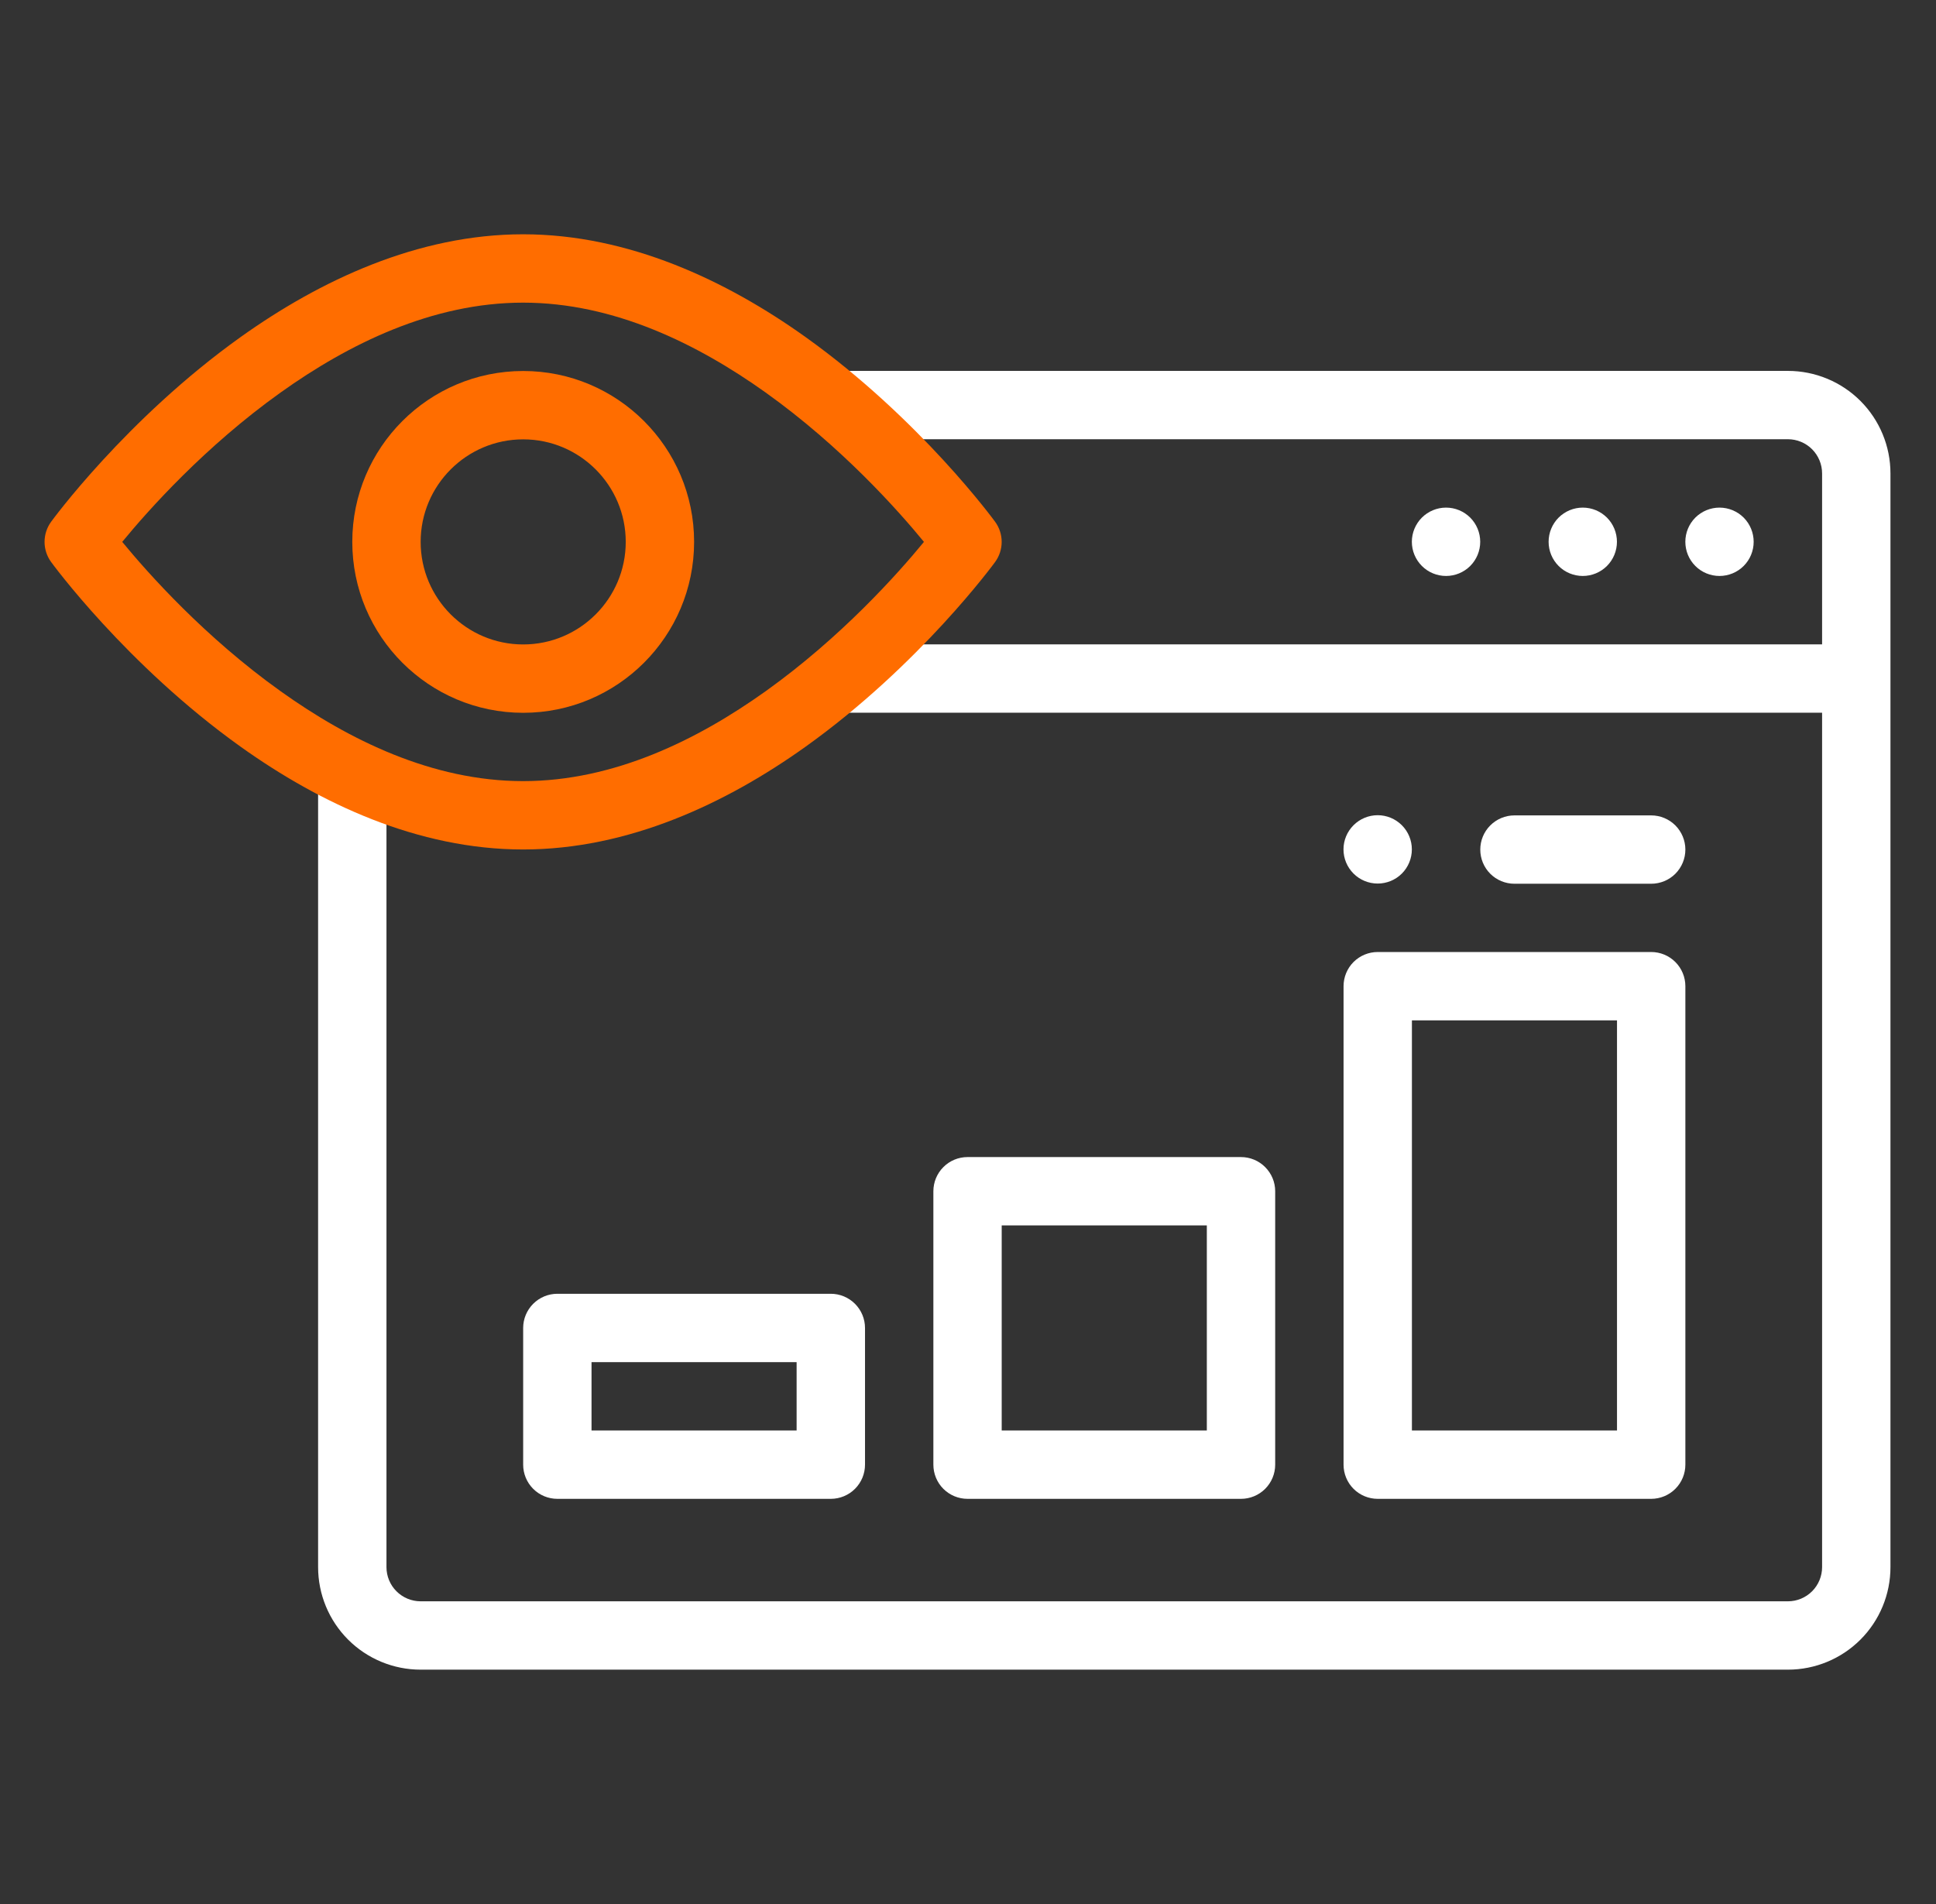 <svg width="61" height="60" viewBox="0 0 61 60" fill="none" xmlns="http://www.w3.org/2000/svg">
<rect x="0" y="0" width="61" height="60" fill="#333333" stroke="none"/>
<path fill-rule="evenodd" clip-rule="evenodd" d="M57.411 20.305V14.918C57.411 14.633 57.297 14.359 57.096 14.157C56.894 13.955 56.62 13.841 56.334 13.841H27.726C27.44 13.841 27.255 13.439 27.053 13.237C26.851 13.035 26.447 12.917 26.447 12.631C26.447 12.345 26.245 12.205 26.447 12.003C26.649 11.801 25.69 11.688 25.976 11.688H56.334C57.191 11.688 58.013 12.028 58.619 12.634C59.225 13.24 59.565 14.062 59.565 14.918V49.384C59.565 50.241 59.225 51.063 58.619 51.669C58.013 52.275 57.191 52.615 56.334 52.615H13.254C12.397 52.615 11.575 52.275 10.969 51.669C10.363 51.063 10.023 50.241 10.023 49.384V24.074C10.023 23.788 10.136 24.276 10.338 24.074C10.54 23.872 11.1 24.343 11.385 24.343C11.671 24.343 11.659 24.276 11.861 24.478C12.063 24.68 12.177 24.394 12.177 24.68V49.384C12.177 49.669 12.29 49.944 12.492 50.145C12.694 50.347 12.968 50.461 13.254 50.461H56.334C56.62 50.461 56.894 50.347 57.096 50.145C57.297 49.944 57.411 49.669 57.411 49.384V22.459H26.312C26.027 22.459 26.716 22.345 26.514 22.143C26.312 21.941 26.716 21.382 26.716 21.096C26.716 20.81 26.918 20.822 27.12 20.62C27.322 20.418 27.104 20.305 27.389 20.305H57.411Z" fill="white"/>
<path fill-rule="evenodd" clip-rule="evenodd" d="M16.482 7.383C13.161 7.383 10.081 8.839 7.589 10.616C3.963 13.204 1.61 16.443 1.61 16.443C1.476 16.627 1.404 16.848 1.404 17.076C1.404 17.303 1.476 17.525 1.61 17.709C1.61 17.709 3.963 20.948 7.589 23.536C10.081 25.313 13.161 26.769 16.482 26.769C19.804 26.769 22.884 25.313 25.374 23.536C29 20.948 31.355 17.709 31.355 17.709C31.489 17.525 31.561 17.303 31.561 17.076C31.561 16.848 31.489 16.627 31.355 16.443C31.355 16.443 29 13.204 25.374 10.616C22.884 8.839 19.804 7.383 16.482 7.383ZM29.112 17.076C28.292 16.075 26.506 14.071 24.124 12.369C21.977 10.838 19.343 9.537 16.482 9.537C13.622 9.537 10.986 10.838 8.841 12.369C6.458 14.071 4.673 16.075 3.851 17.076C4.673 18.076 6.459 20.081 8.841 21.782C10.986 23.314 13.62 24.615 16.482 24.615C19.345 24.615 21.978 23.314 24.124 21.782C26.505 20.081 28.292 18.076 29.112 17.076Z" fill="#FF6D00"/>
<path fill-rule="evenodd" clip-rule="evenodd" d="M16.485 11.691C13.512 11.691 11.1 14.104 11.1 17.076C11.1 20.049 13.512 22.462 16.485 22.462C19.457 22.462 21.87 20.049 21.87 17.076C21.87 14.104 19.457 11.691 16.485 11.691ZM16.485 13.845C18.267 13.845 19.716 15.293 19.716 17.076C19.716 18.86 18.267 20.308 16.485 20.308C14.702 20.308 13.254 18.859 13.254 17.076C13.254 15.294 14.701 13.845 16.485 13.845Z" fill="#FF6D00"/>
<path fill-rule="evenodd" clip-rule="evenodd" d="M39.102 47.232C39.387 47.232 39.661 47.119 39.863 46.917C40.065 46.715 40.179 46.441 40.179 46.155V37.539C40.179 37.253 40.065 36.98 39.863 36.778C39.661 36.575 39.387 36.462 39.102 36.462H30.485C30.2 36.462 29.926 36.575 29.724 36.778C29.522 36.98 29.409 37.253 29.409 37.539V46.155C29.409 46.441 29.522 46.715 29.724 46.917C29.926 47.119 30.2 47.232 30.485 47.232H39.102ZM31.562 38.616V45.078H38.025V38.616H31.562ZM52.026 47.232C52.311 47.232 52.585 47.119 52.787 46.917C52.989 46.715 53.103 46.441 53.103 46.155V31.077C53.103 30.791 52.989 30.517 52.787 30.315C52.585 30.113 52.311 30 52.026 30H43.41C43.124 30 42.85 30.113 42.648 30.315C42.446 30.517 42.333 30.791 42.333 31.077V46.155C42.333 46.441 42.446 46.715 42.648 46.917C42.85 47.119 43.124 47.232 43.41 47.232H52.026ZM44.487 32.154V45.078H50.949V32.154H44.487ZM26.177 47.232C26.463 47.232 26.737 47.119 26.939 46.917C27.141 46.715 27.255 46.441 27.255 46.155V41.847C27.255 41.562 27.141 41.288 26.939 41.086C26.737 40.884 26.463 40.77 26.177 40.77H17.561C17.276 40.77 17.002 40.884 16.8 41.086C16.598 41.288 16.484 41.562 16.484 41.847V46.155C16.484 46.441 16.598 46.715 16.8 46.917C17.002 47.119 17.276 47.232 17.561 47.232H26.177ZM18.638 42.924V45.078H25.1V42.924H18.638Z" fill="white"/>
<path fill-rule="evenodd" clip-rule="evenodd" d="M55.255 17.073C55.255 17.359 55.142 17.633 54.94 17.835C54.738 18.037 54.464 18.15 54.178 18.15C53.893 18.15 53.619 18.037 53.417 17.835C53.215 17.633 53.102 17.359 53.102 17.073C53.102 16.788 53.215 16.514 53.417 16.311C53.619 16.11 53.893 15.996 54.178 15.996C54.464 15.996 54.738 16.11 54.94 16.311C55.142 16.514 55.255 16.788 55.255 17.073ZM50.947 17.073C50.947 17.359 50.834 17.633 50.632 17.835C50.43 18.037 50.156 18.15 49.87 18.15C49.585 18.15 49.311 18.037 49.109 17.835C48.907 17.633 48.794 17.359 48.794 17.073C48.794 16.788 48.907 16.514 49.109 16.311C49.311 16.11 49.585 15.996 49.87 15.996C50.156 15.996 50.43 16.11 50.632 16.311C50.834 16.514 50.947 16.788 50.947 17.073ZM46.639 17.073C46.639 17.359 46.526 17.633 46.324 17.835C46.122 18.037 45.848 18.15 45.562 18.15C45.277 18.15 45.003 18.037 44.801 17.835C44.599 17.633 44.485 17.359 44.485 17.073C44.485 16.788 44.599 16.514 44.801 16.311C45.003 16.11 45.277 15.996 45.562 15.996C45.848 15.996 46.122 16.11 46.324 16.311C46.526 16.514 46.639 16.788 46.639 17.073ZM42.331 26.766C42.331 26.48 42.445 26.207 42.647 26.005C42.849 25.803 43.123 25.689 43.408 25.689C43.694 25.689 43.968 25.803 44.17 26.005C44.372 26.207 44.485 26.48 44.485 26.766C44.485 27.052 44.372 27.326 44.17 27.528C43.968 27.73 43.694 27.843 43.408 27.843C43.123 27.843 42.849 27.73 42.647 27.528C42.445 27.326 42.331 27.052 42.331 26.766Z" fill="white"/>
<path fill-rule="evenodd" clip-rule="evenodd" d="M52.026 25.695H47.718C47.432 25.695 47.158 25.809 46.956 26.011C46.754 26.213 46.641 26.487 46.641 26.772C46.641 27.058 46.754 27.332 46.956 27.534C47.158 27.736 47.432 27.849 47.718 27.849H52.026C52.312 27.849 52.586 27.736 52.788 27.534C52.989 27.332 53.103 27.058 53.103 26.772C53.103 26.487 52.989 26.213 52.788 26.011C52.586 25.809 52.312 25.695 52.026 25.695Z" fill="white"/>
</svg>
